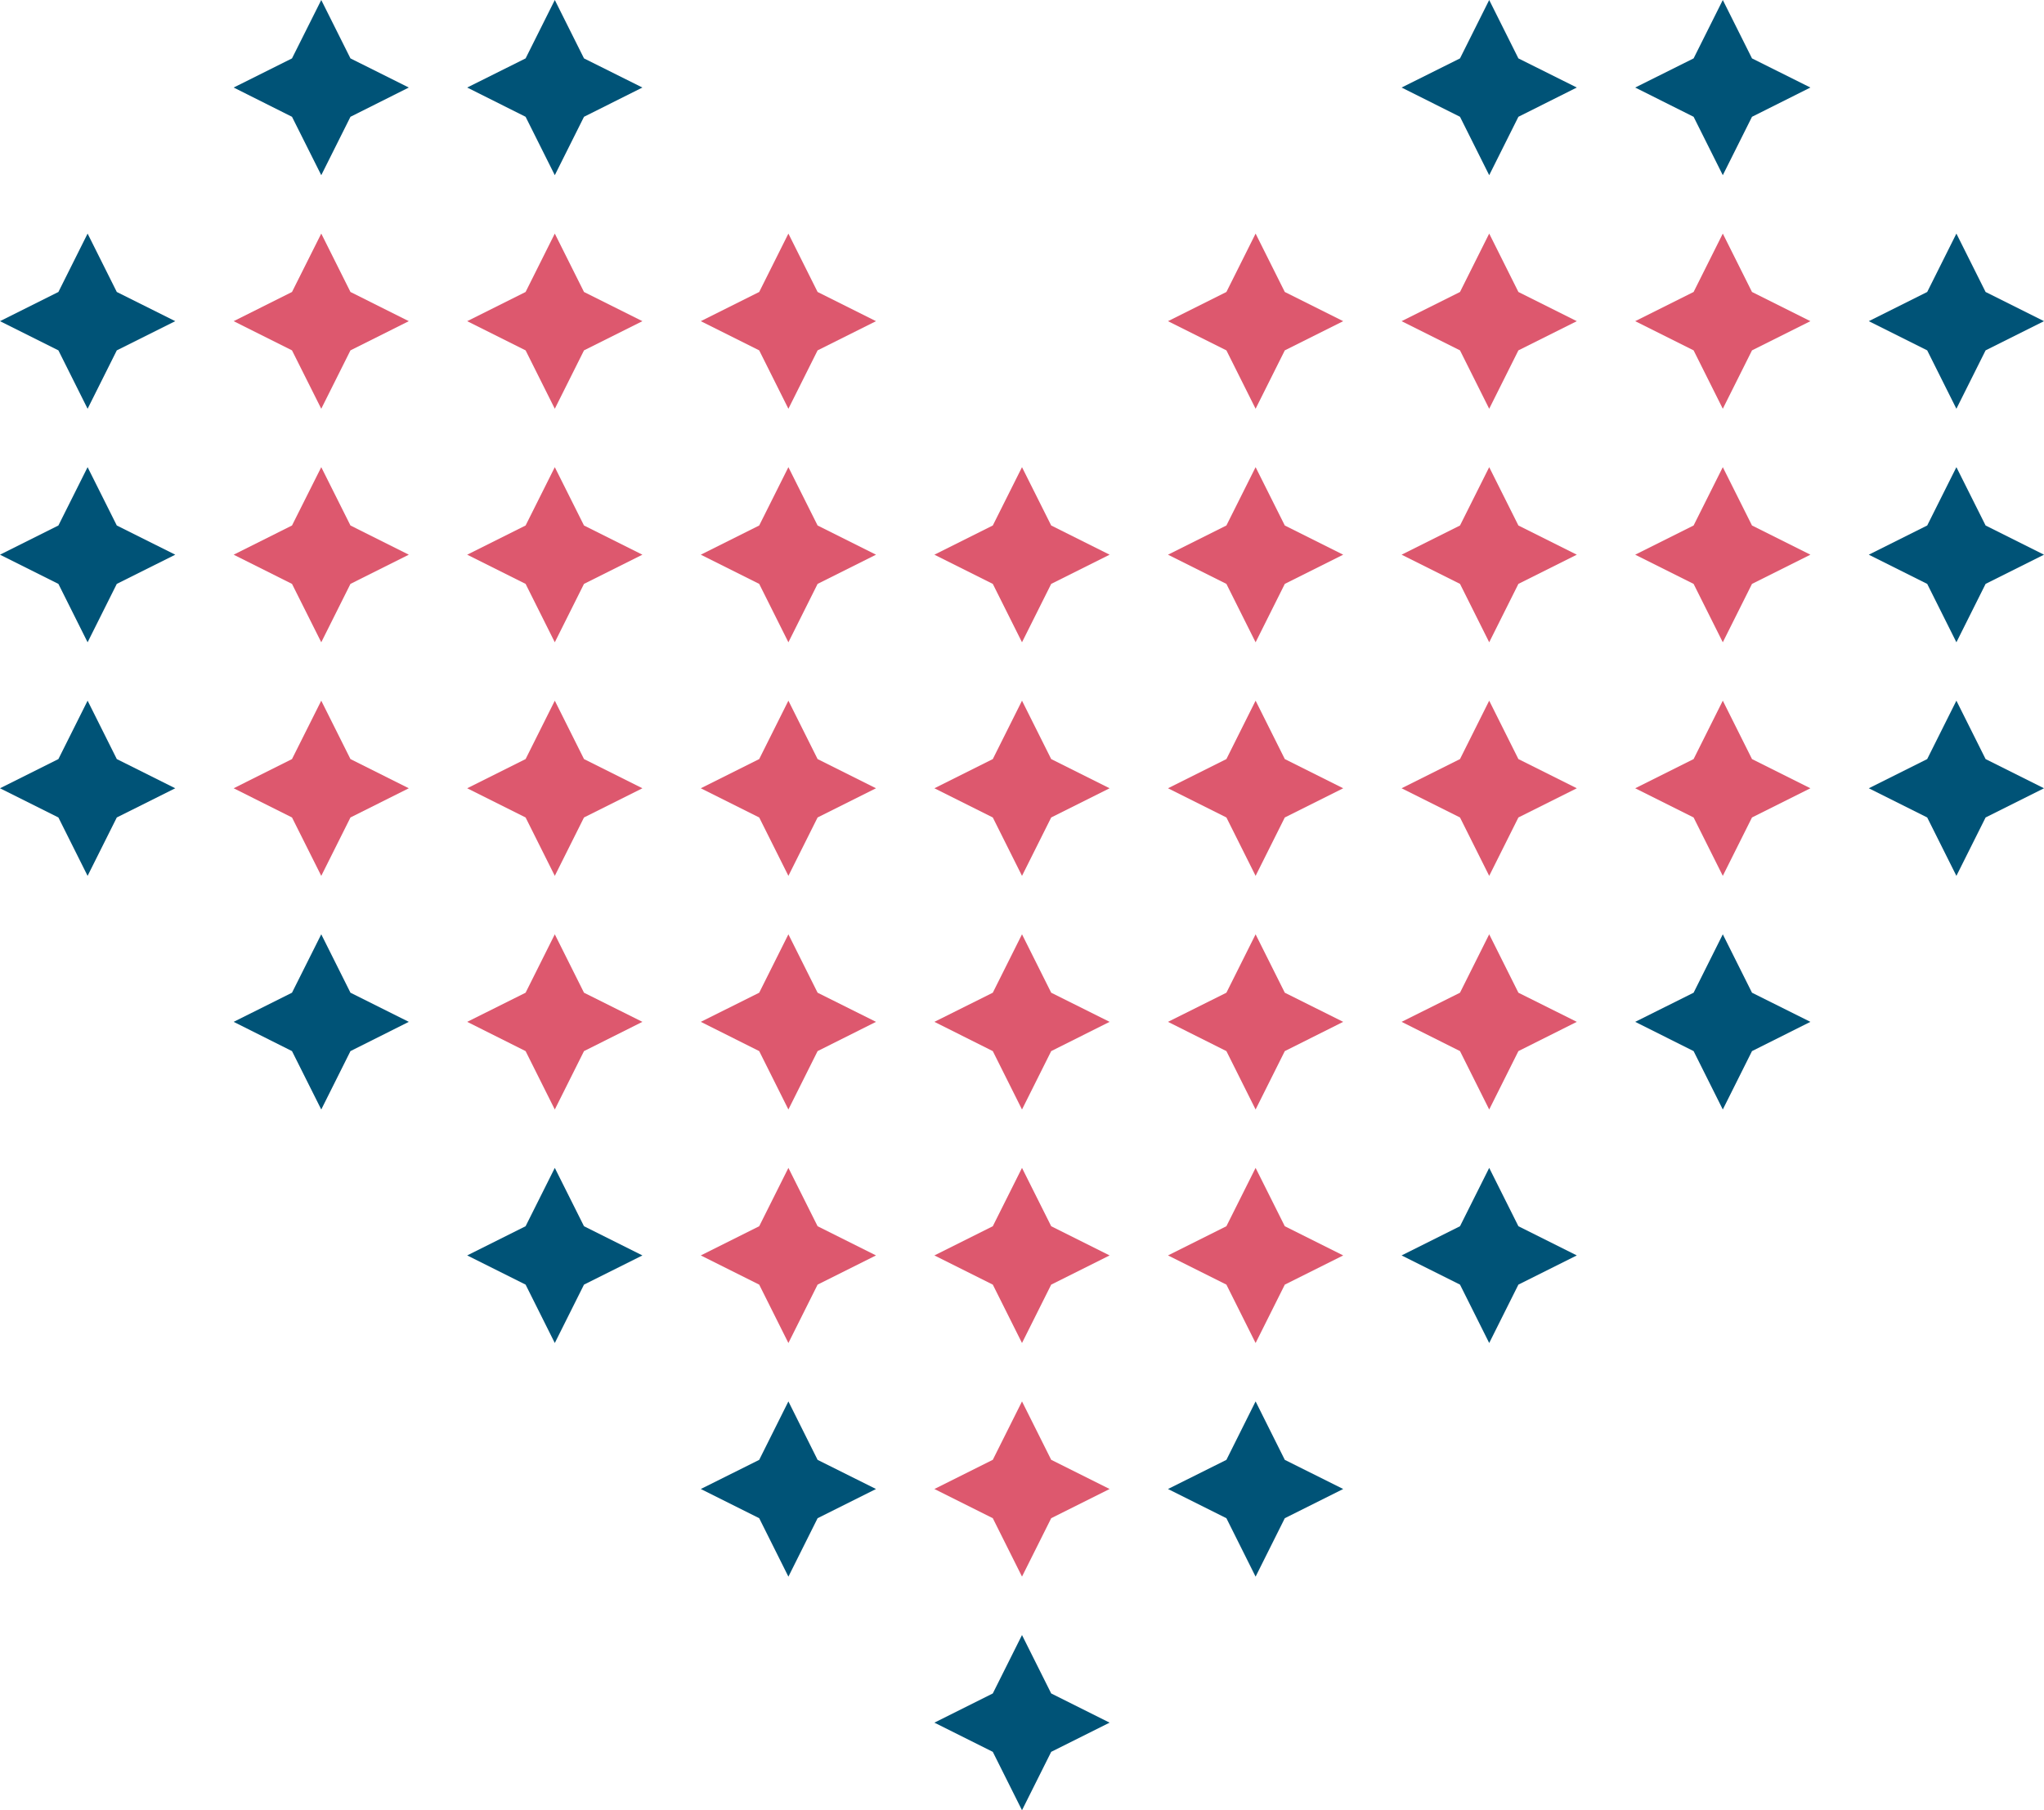 <svg width="35" height="31" viewBox="0 0 35 31" fill="none" xmlns="http://www.w3.org/2000/svg">
<path fill-rule="evenodd" clip-rule="evenodd" d="M5.501 10.999L6.001 9.999L7 9.499L6.001 8.999L5.501 8L5 8.999L4.001 9.499L5 9.999L5.501 10.999Z" fill="#DD586E"/>
<path fill-rule="evenodd" clip-rule="evenodd" d="M1.5 10.999L2 9.999L3.001 9.499L2 8.999L1.5 8L1 8.999L0 9.499L1 9.999L1.5 10.999Z" fill="#005377"/>
<path fill-rule="evenodd" clip-rule="evenodd" d="M5.501 14.999L6.001 13.999L7 13.499L6.001 12.999L5.501 11.999L5 12.999L4.001 13.499L5 13.999L5.501 14.999Z" fill="#DD586E"/>
<path fill-rule="evenodd" clip-rule="evenodd" d="M1.5 14.999L2 13.999L3.001 13.499L2 12.999L1.5 11.999L1 12.999L0 13.499L1 13.999L1.5 14.999Z" fill="#005377"/>
<path fill-rule="evenodd" clip-rule="evenodd" d="M5.501 7L6.001 6L7 5.5L6.001 5L5.501 4L5 5L4.001 5.5L5 6L5.501 7Z" fill="#DD586E"/>
<path fill-rule="evenodd" clip-rule="evenodd" d="M1.5 7L2 6L3.001 5.5L2 5L1.5 4L1 5L0 5.5L1 6L1.5 7Z" fill="#005377"/>
<path fill-rule="evenodd" clip-rule="evenodd" d="M5.501 3L6.001 2L7 1.499L6.001 1L5.501 0L5 1L4.001 1.499L5 2L5.501 3Z" fill="#005377"/>
<path fill-rule="evenodd" clip-rule="evenodd" d="M9.5 10.999L10 9.999L11 9.499L10 8.999L9.5 8L9 8.999L8 9.499L9 9.999L9.5 10.999Z" fill="#DD586E"/>
<path fill-rule="evenodd" clip-rule="evenodd" d="M9.5 14.999L10 13.999L11 13.499L10 12.999L9.5 11.999L9 12.999L8 13.499L9 13.999L9.5 14.999Z" fill="#DD586E"/>
<path fill-rule="evenodd" clip-rule="evenodd" d="M9.5 19L10 18L11 17.499L10 17L9.5 16L9 17L8 17.499L9 18L9.5 19Z" fill="#DD586E"/>
<path fill-rule="evenodd" clip-rule="evenodd" d="M5.501 19L6.001 18L7 17.499L6.001 17L5.501 16L5 17L4.001 17.499L5 18L5.501 19Z" fill="#005377"/>
<path fill-rule="evenodd" clip-rule="evenodd" d="M9.5 7L10 6L11 5.5L10 5L9.5 4L9 5L8 5.5L9 6L9.5 7Z" fill="#DD586E"/>
<path fill-rule="evenodd" clip-rule="evenodd" d="M9.5 3L10 2L11 1.499L10 1L9.5 0L9 1L8 1.499L9 2L9.5 3Z" fill="#005377"/>
<path fill-rule="evenodd" clip-rule="evenodd" d="M13.5 10.999L14 9.999L15 9.499L14 8.999L13.5 8L13 8.999L12 9.499L13 9.999L13.5 10.999Z" fill="#DD586E"/>
<path fill-rule="evenodd" clip-rule="evenodd" d="M13.5 14.999L14 13.999L15 13.499L14 12.999L13.5 11.999L13 12.999L12 13.499L13 13.999L13.5 14.999Z" fill="#DD586E"/>
<path fill-rule="evenodd" clip-rule="evenodd" d="M13.5 19L14 18L15 17.499L14 17L13.5 16L13 17L12 17.499L13 18L13.5 19Z" fill="#DD586E"/>
<path fill-rule="evenodd" clip-rule="evenodd" d="M13.5 22.999L14 21.999L15 21.499L14 20.999L13.5 20L13 20.999L12 21.499L13 21.999L13.5 22.999Z" fill="#DD586E"/>
<path fill-rule="evenodd" clip-rule="evenodd" d="M9.5 22.999L10 21.999L11 21.499L10 20.999L9.5 20L9 20.999L8 21.499L9 21.999L9.5 22.999Z" fill="#005377"/>
<path fill-rule="evenodd" clip-rule="evenodd" d="M17.5 10.999L18 9.999L19 9.499L18 8.999L17.5 8L17 8.999L16 9.499L17 9.999L17.5 10.999Z" fill="#DD586E"/>
<path fill-rule="evenodd" clip-rule="evenodd" d="M17.5 14.999L18 13.999L19 13.499L18 12.999L17.5 11.999L17 12.999L16 13.499L17 13.999L17.5 14.999Z" fill="#DD586E"/>
<path fill-rule="evenodd" clip-rule="evenodd" d="M17.5 19L18 18L19 17.499L18 17L17.5 16L17 17L16 17.499L17 18L17.5 19Z" fill="#DD586E"/>
<path fill-rule="evenodd" clip-rule="evenodd" d="M17.5 22.999L18 21.999L19 21.499L18 20.999L17.5 20L17 20.999L16 21.499L17 21.999L17.5 22.999Z" fill="#DD586E"/>
<path fill-rule="evenodd" clip-rule="evenodd" d="M17.5 26.999L18 25.999L19 25.499L18 24.999L17.5 23.999L17 24.999L16 25.499L17 25.999L17.5 26.999Z" fill="#DD586E"/>
<path fill-rule="evenodd" clip-rule="evenodd" d="M17.5 31L18 30L19 29.5L18 29L17.5 28L17 29L16 29.5L17 30L17.5 31Z" fill="#005377"/>
<path fill-rule="evenodd" clip-rule="evenodd" d="M13.5 27L14 25.999L15 25.499L14 25L13.5 23.999L13 25L12 25.499L13 25.999L13.5 27Z" fill="#005377"/>
<path fill-rule="evenodd" clip-rule="evenodd" d="M13.5 7L14 6L15 5.5L14 5L13.5 4L13 5L12 5.5L13 6L13.5 7Z" fill="#DD586E"/>
<path fill-rule="evenodd" clip-rule="evenodd" d="M29.5 10.999L29 9.999L28 9.499L29 8.999L29.5 8L30 8.999L31 9.499L30 9.999L29.5 10.999Z" fill="#DD586E"/>
<path fill-rule="evenodd" clip-rule="evenodd" d="M29.5 14.999L29 13.999L28 13.499L29 12.999L29.5 11.999L30 12.999L31 13.499L30 13.999L29.5 14.999Z" fill="#DD586E"/>
<path fill-rule="evenodd" clip-rule="evenodd" d="M29.5 7L29 6L28 5.5L29 5L29.5 4L30 5L31 5.5L30 6L29.5 7Z" fill="#DD586E"/>
<path fill-rule="evenodd" clip-rule="evenodd" d="M25.5 10.999L25 9.999L24 9.499L25 8.999L25.5 8L26 8.999L27 9.499L26 9.999L25.5 10.999Z" fill="#DD586E"/>
<path fill-rule="evenodd" clip-rule="evenodd" d="M25.5 14.999L25 13.999L24 13.499L25 12.999L25.5 11.999L26 12.999L27 13.499L26 13.999L25.5 14.999Z" fill="#DD586E"/>
<path fill-rule="evenodd" clip-rule="evenodd" d="M25.5 19L25 18L24 17.499L25 17L25.5 16L26 17L27 17.499L26 18L25.5 19Z" fill="#DD586E"/>
<path fill-rule="evenodd" clip-rule="evenodd" d="M25.5 7L25 6L24 5.5L25 5L25.5 4L26 5L27 5.5L26 6L25.5 7Z" fill="#DD586E"/>
<path fill-rule="evenodd" clip-rule="evenodd" d="M21.5 10.999L21 9.999L20 9.499L21 8.999L21.5 8L22 8.999L23 9.499L22 9.999L21.5 10.999Z" fill="#DD586E"/>
<path fill-rule="evenodd" clip-rule="evenodd" d="M21.5 14.999L21 13.999L20 13.499L21 12.999L21.5 11.999L22 12.999L23 13.499L22 13.999L21.5 14.999Z" fill="#DD586E"/>
<path fill-rule="evenodd" clip-rule="evenodd" d="M21.5 19L21 18L20 17.499L21 17L21.5 16L22 17L23 17.499L22 18L21.5 19Z" fill="#DD586E"/>
<path fill-rule="evenodd" clip-rule="evenodd" d="M21.5 22.999L21 21.999L20 21.499L21 20.999L21.5 20L22 20.999L23 21.499L22 21.999L21.5 22.999Z" fill="#DD586E"/>
<path fill-rule="evenodd" clip-rule="evenodd" d="M21.5 7L21 6L20 5.5L21 5L21.5 4L22 5L23 5.5L22 6L21.5 7Z" fill="#DD586E"/>
<path fill-rule="evenodd" clip-rule="evenodd" d="M33.5 10.999L33 9.999L32 9.499L33 8.999L33.5 8L34 8.999L35 9.499L34 9.999L33.5 10.999Z" fill="#005377"/>
<path fill-rule="evenodd" clip-rule="evenodd" d="M33.5 14.999L33 13.999L32 13.499L33 12.999L33.5 11.999L34 12.999L35 13.499L34 13.999L33.5 14.999Z" fill="#005377"/>
<path fill-rule="evenodd" clip-rule="evenodd" d="M33.5 7L33 6L32 5.5L33 5L33.5 4L34 5L35 5.5L34 6L33.5 7Z" fill="#005377"/>
<path fill-rule="evenodd" clip-rule="evenodd" d="M29.5 3L29 2L28 1.499L29 1L29.5 0L30 1L31 1.499L30 2L29.5 3Z" fill="#005377"/>
<path fill-rule="evenodd" clip-rule="evenodd" d="M29.5 19L29 18L28 17.499L29 17L29.5 16L30 17L31 17.499L30 18L29.5 19Z" fill="#005377"/>
<path fill-rule="evenodd" clip-rule="evenodd" d="M25.5 3L25 2L24 1.499L25 1L25.5 0L26 1L27 1.499L26 2L25.5 3Z" fill="#005377"/>
<path fill-rule="evenodd" clip-rule="evenodd" d="M25.5 22.999L25 21.999L24 21.499L25 20.999L25.5 20L26 20.999L27 21.499L26 21.999L25.5 22.999Z" fill="#005377"/>
<path fill-rule="evenodd" clip-rule="evenodd" d="M21.5 27L21 25.999L20 25.499L21 25L21.5 23.999L22 25L23 25.499L22 25.999L21.5 27Z" fill="#005377"/>
</svg>
